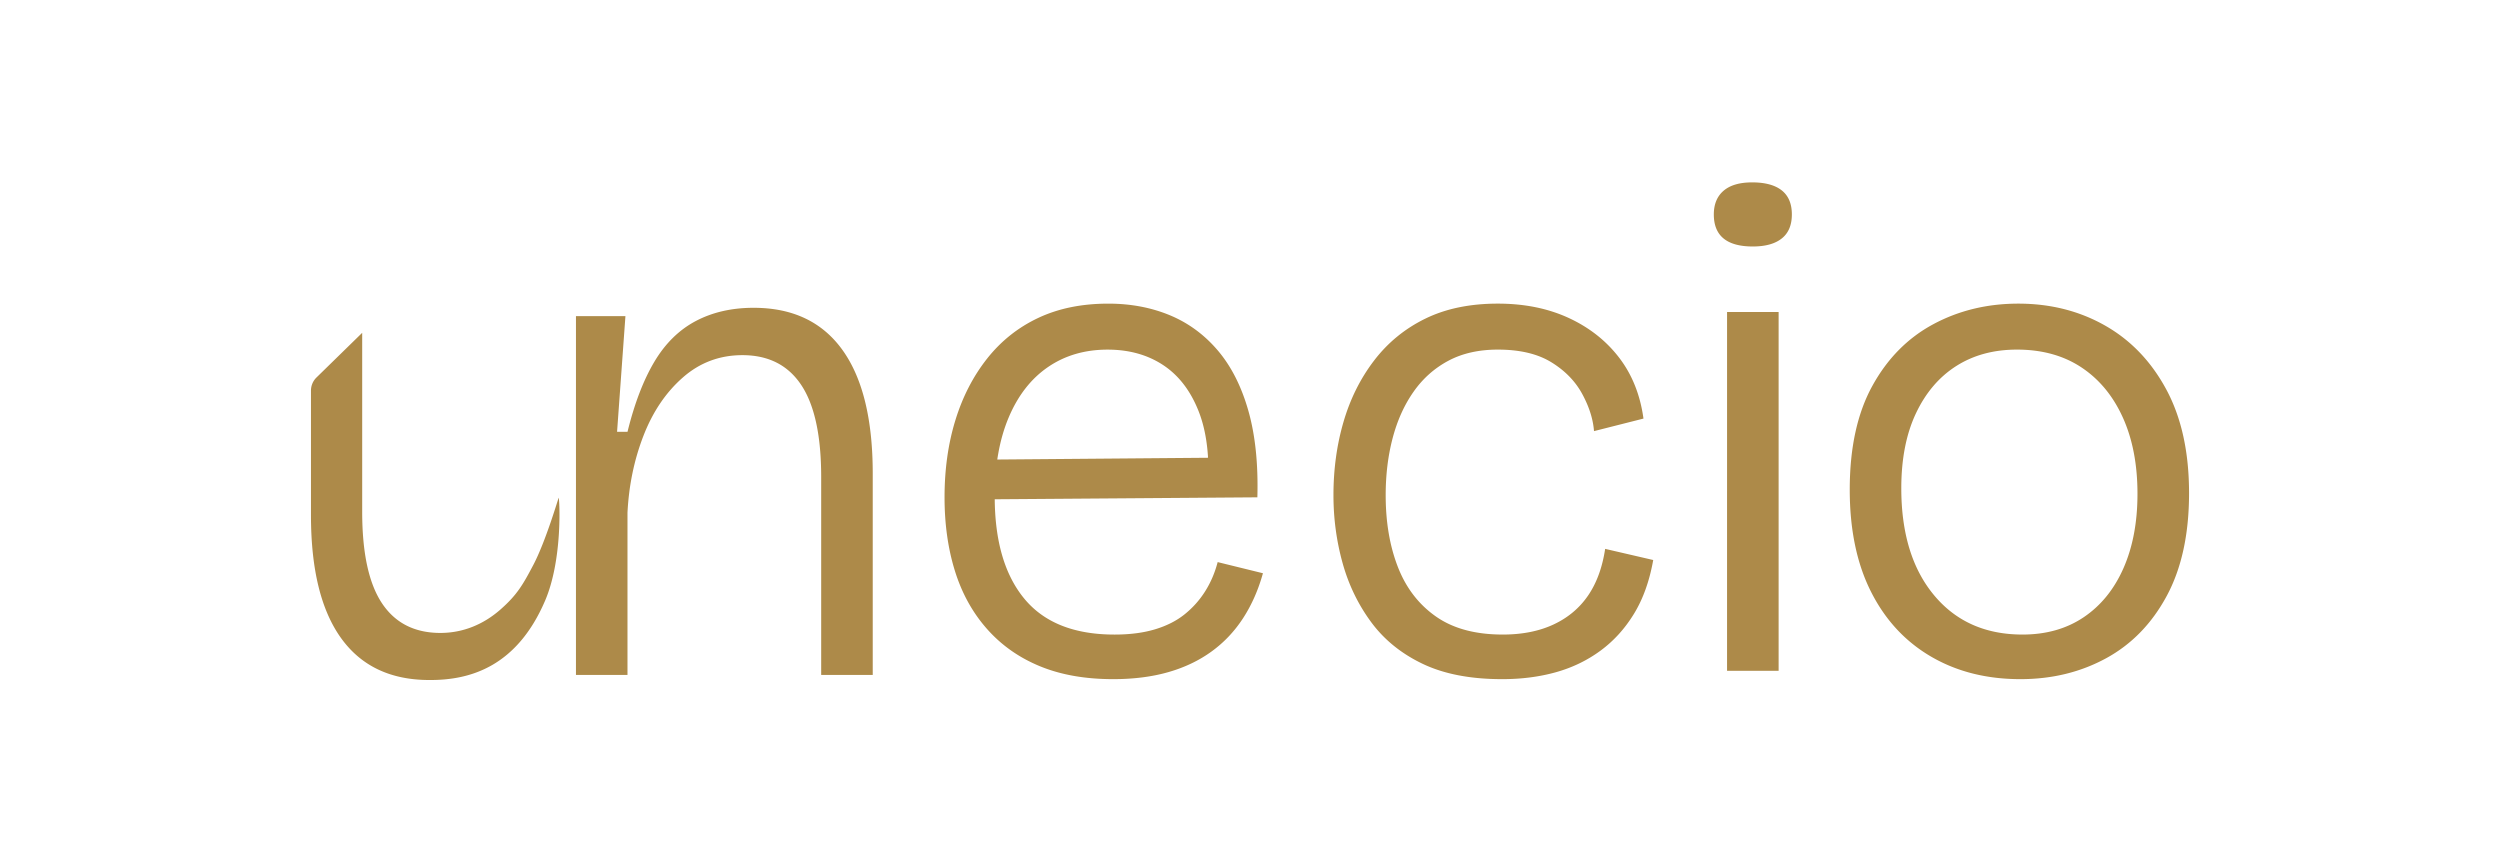 <svg version="1.1" xmlns="http://www.w3.org/2000/svg" x="0" y="0" xml:space="preserve" viewBox="0 0 2041.68 704.3">
  <path d="M445.18 490.51c-22.89 53.43-60.61 65.09-94.55 64.83-31.66 0-55.68-11.41-72.08-34.21-16.39-22.8-24.59-56.25-24.59-100.35V318.99c0-4.03 1.62-7.89 4.51-10.71l37.32-36.48v146.16c0 33.54 5.37 58.41 16.11 74.63 10.75 16.19 26.67 24.31 47.77 24.31 18.48 0 35.16-6.97 48.92-19.03 13.76-12.07 18.51-20.46 26.94-36.47 10.27-19.49 20.62-55.25 20.74-54.9.78 2.21 3.17 50.7-11.09 84.01zm25.19 60.71V258.2h40.4l-6.83 94.45h8.53c5.69-23.13 12.99-42.19 21.91-57.18 8.91-14.98 20.2-26.07 33.85-33.29 13.66-7.2 29.39-10.81 47.22-10.81 31.86 0 56.04 11.48 72.54 34.42 16.5 22.95 24.75 56.61 24.75 100.99v164.43h-42.1V389.63c0-33.76-5.41-58.79-16.22-75.11-10.81-16.3-26.84-24.47-48.08-24.47-18.59 0-34.81 6.07-48.65 18.21-13.85 12.14-24.56 27.98-32.15 47.51-7.59 19.54-11.95 40.5-13.09 62.87v132.57h-42.08zm438.7 3.42c-22.76 0-42.67-3.51-59.74-10.53-17.07-7.01-31.49-17.16-43.24-30.44-11.76-13.27-20.48-29.02-26.17-47.22-5.69-18.21-8.53-38.31-8.53-60.31 0-22.76 2.93-43.71 8.82-62.87 5.88-19.15 14.51-35.93 25.89-50.35 11.38-14.41 25.32-25.51 41.82-33.29 16.5-7.77 35.56-11.66 57.18-11.66 18.21 0 34.89 3.13 50.07 9.39 15.17 6.26 28.25 15.84 39.26 28.73 11 12.9 19.35 29.3 25.03 49.22s8.15 43.53 7.4 70.84l-229.87 1.71v-32.43l203.7-1.71-14.22 24.47c1.51-25.03-1.05-45.89-7.68-62.59-6.64-16.69-16.31-29.2-29.02-37.55-12.71-8.34-27.79-12.52-45.23-12.52-18.59 0-34.8 4.75-48.65 14.22-13.85 9.49-24.56 23.24-32.15 41.25-7.59 18.02-11.38 39.54-11.38 64.58 0 36.04 8.05 63.82 24.18 83.35 16.12 19.54 40.68 29.3 73.68 29.3 12.52 0 23.51-1.42 33-4.27 9.48-2.84 17.54-6.92 24.18-12.23a75.817 75.817 0 0016.79-18.78c4.55-7.2 7.97-15.17 10.24-23.9l36.98 9.1c-3.8 13.65-9.2 25.89-16.22 36.7-7.02 10.81-15.65 19.91-25.89 27.31-10.24 7.4-22 13-35.28 16.78-13.28 3.79-28.26 5.7-44.95 5.7zm317.62 0c-25.8 0-47.42-4.18-64.86-12.52-17.45-8.34-31.49-19.72-42.1-34.14-10.62-14.41-18.4-30.53-23.33-48.36-4.93-17.82-7.4-36.22-7.4-55.19 0-21.24 2.75-41.25 8.25-60.03 5.49-18.78 13.84-35.46 25.03-50.07 11.18-14.6 25.12-25.98 41.82-34.14 16.69-8.15 36.41-12.23 59.17-12.23 21.62 0 40.87 3.89 57.75 11.66 16.87 7.78 30.63 18.59 41.25 32.43 10.62 13.85 17.26 30.44 19.91 49.79l-40.4 10.24c-.76-9.86-3.98-20-9.67-30.44-5.69-10.43-14.14-19.06-25.32-25.89-11.19-6.83-25.7-10.24-43.53-10.24-15.56 0-29.02 3.04-40.4 9.1-11.38 6.07-20.87 14.51-28.45 25.32-7.59 10.81-13.28 23.43-17.07 37.84-3.8 14.42-5.69 29.97-5.69 46.66 0 22 3.32 41.53 9.96 58.6 6.63 17.07 16.97 30.54 31.01 40.4 14.03 9.87 32.24 14.79 54.62 14.79 15.93 0 29.77-2.75 41.54-8.25 11.75-5.49 21.14-13.37 28.16-23.61 7.01-10.24 11.66-22.95 13.94-38.12l39.26 9.1c-3.04 17.07-8.25 31.68-15.65 43.81-7.4 12.14-16.5 22.19-27.31 30.16-10.81 7.97-22.95 13.85-36.41 17.64-13.46 3.78-28.15 5.69-44.08 5.69zM1431.5 201.3c-10.62 0-18.59-2.18-23.9-6.54-5.32-4.36-7.97-10.9-7.97-19.63 0-8.34 2.65-14.79 7.97-19.35 5.31-4.55 13.09-6.83 23.33-6.83 10.62 0 18.68 2.19 24.18 6.54 5.49 4.36 8.25 10.91 8.25 19.63 0 8.73-2.76 15.27-8.25 19.63-5.5 4.37-13.37 6.55-23.61 6.55zm-21.06 346.51V254.79h42.11v293.02h-42.11zm239.59 6.83c-27.69 0-52.06-6.17-73.11-18.49-21.05-12.32-37.37-29.96-48.93-52.92-11.58-22.95-17.35-50.73-17.35-83.35 0-34.14 6.16-62.39 18.49-84.78 12.32-22.38 28.92-39.16 49.79-50.35 20.86-11.18 44-16.78 69.42-16.78 26.17 0 49.79 5.97 70.84 17.92 21.05 11.95 37.74 29.4 50.07 52.35 12.32 22.95 18.49 51.12 18.49 84.49 0 33.38-6.07 61.36-18.21 83.92-12.14 22.57-28.65 39.54-49.5 50.92-20.88 11.38-44.2 17.07-70 17.07zm1.71-36.42c19.34 0 36.03-4.74 50.07-14.22 14.03-9.48 24.84-22.85 32.43-40.11 7.58-17.26 11.38-37.45 11.38-60.6 0-23.9-3.98-44.67-11.95-62.3-7.97-17.64-19.26-31.29-33.85-40.97-14.61-9.67-32.15-14.51-52.63-14.51-18.97 0-35.47 4.46-49.5 13.37-14.04 8.92-25.03 21.82-33 38.69-7.97 16.88-11.95 37.27-11.95 61.16 0 36.8 8.91 65.91 26.74 87.34 17.83 21.44 41.91 32.15 72.26 32.15z" fill="#ad8a49"/>
</svg>
